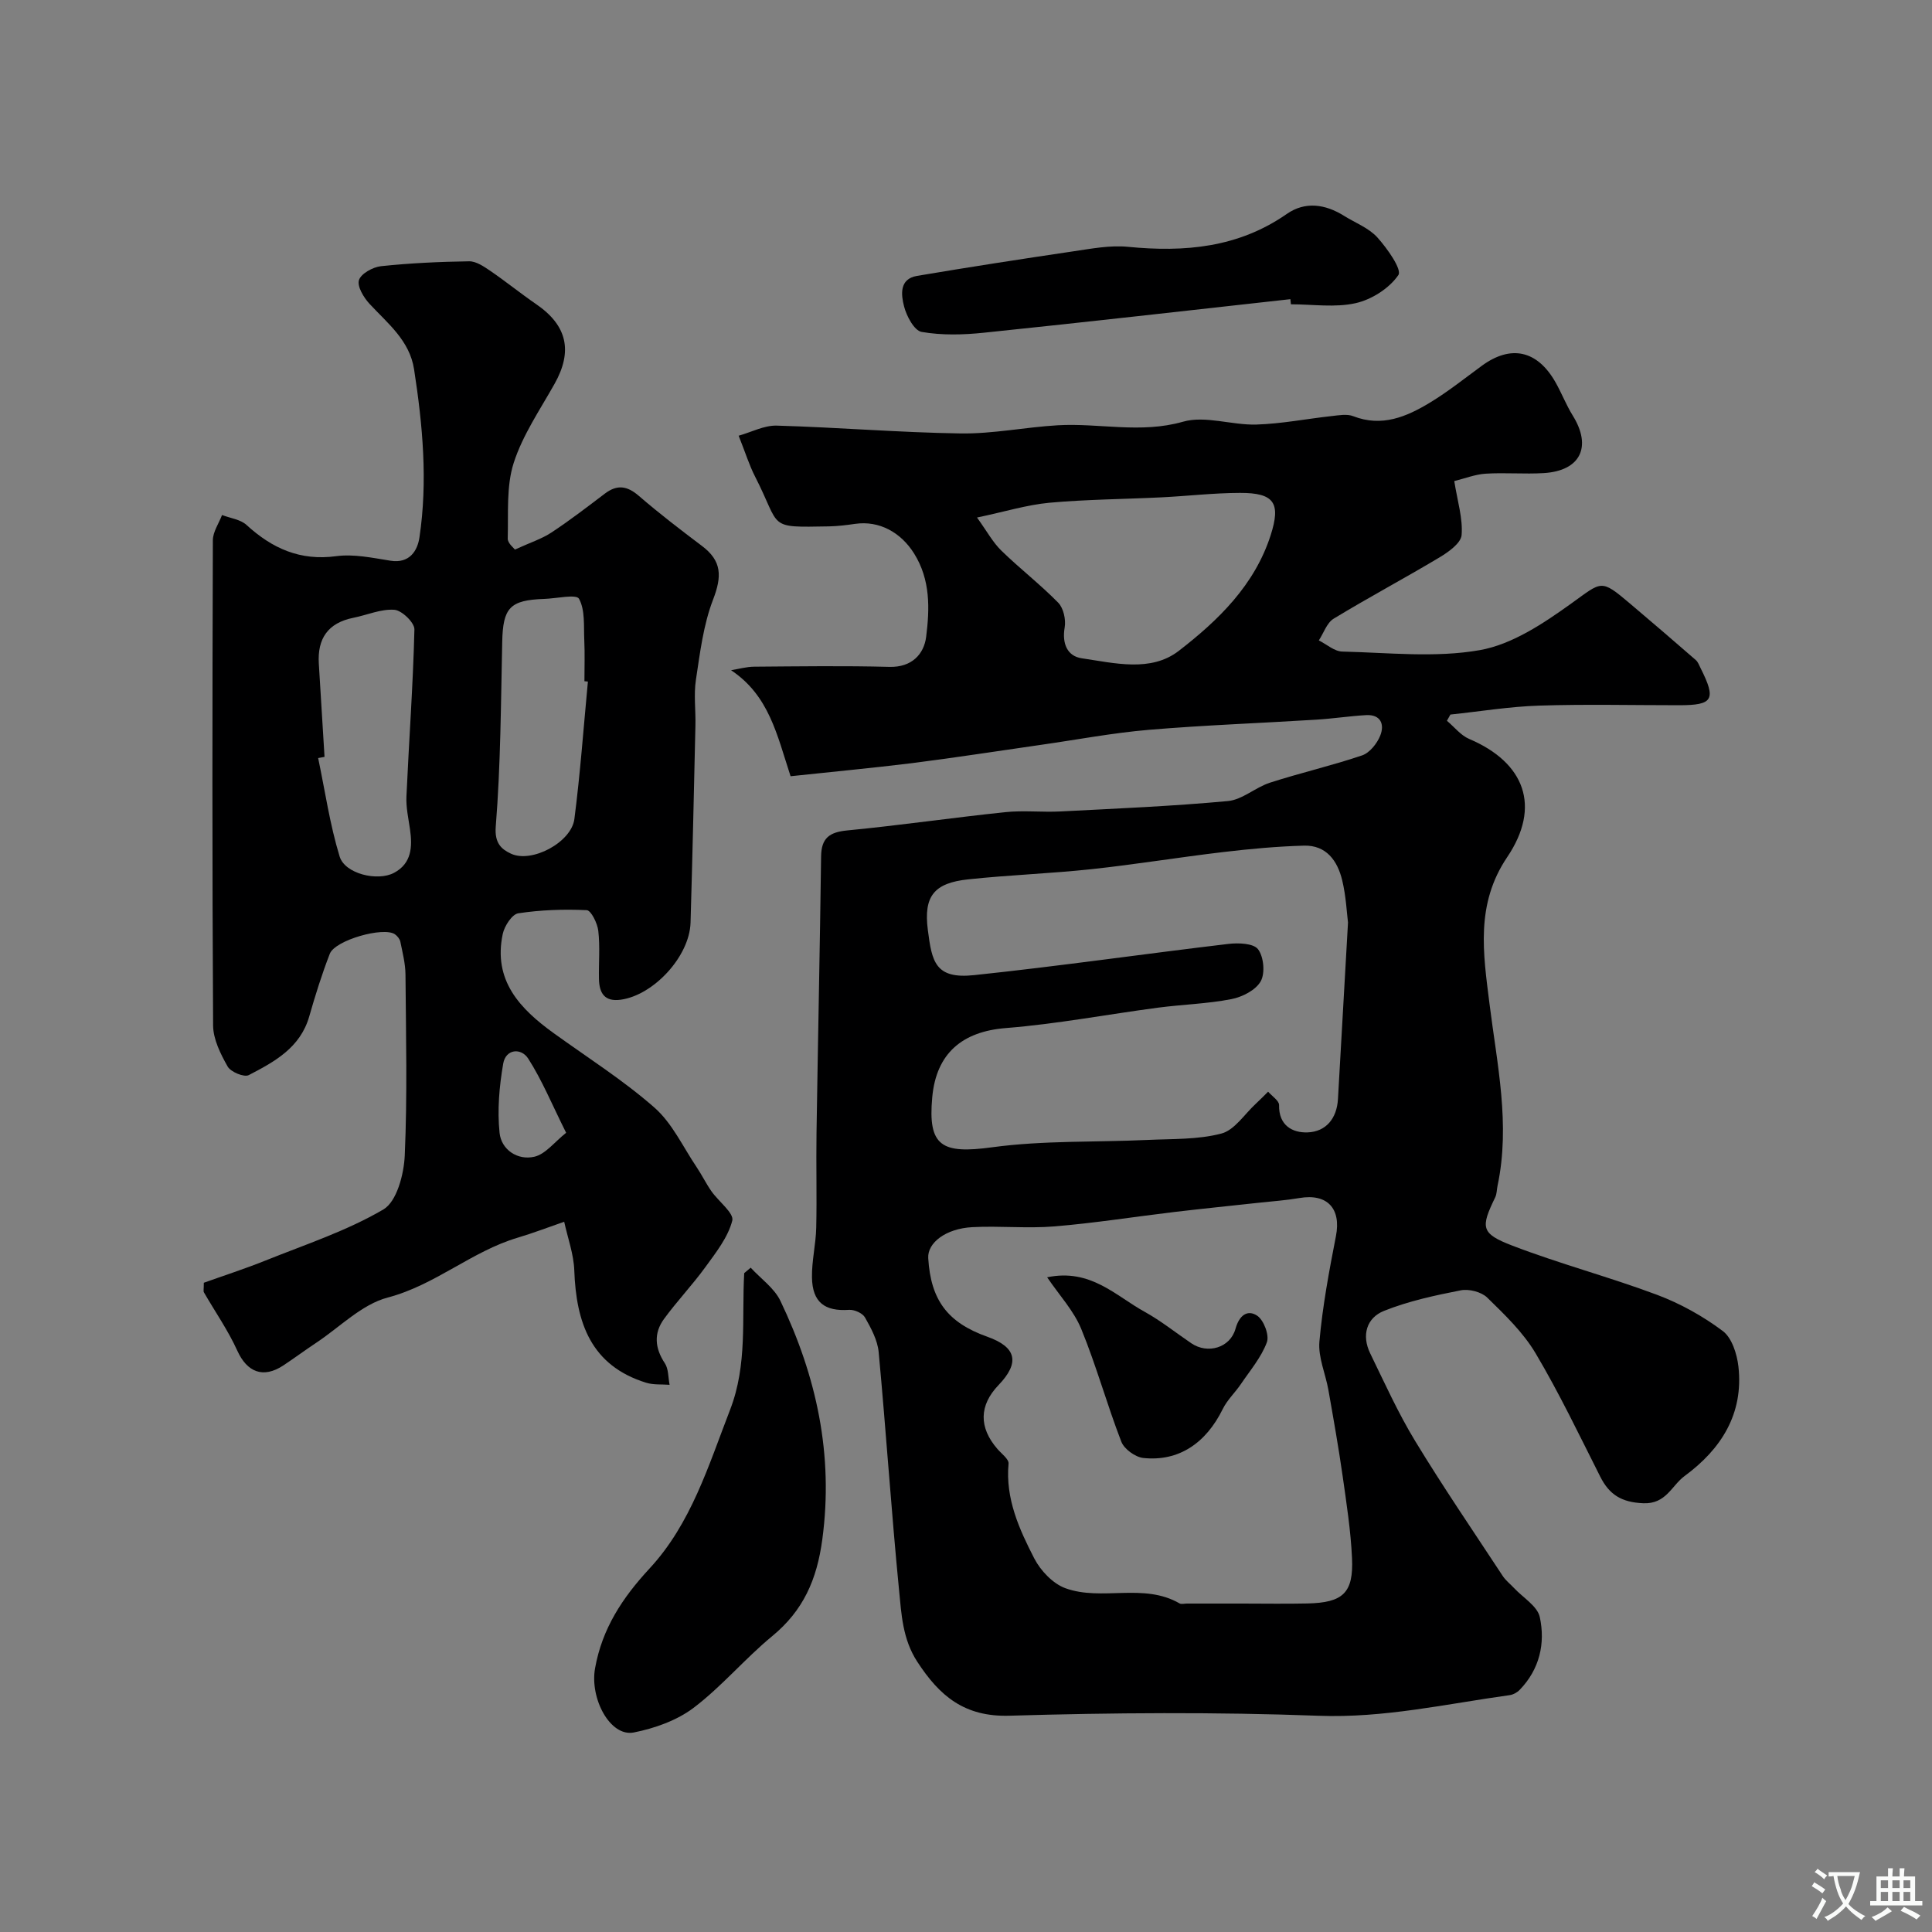 <svg enable-background="new 0 0 400 400" viewBox="0 0 400 400" xmlns="http://www.w3.org/2000/svg"><rect x="0" y="0" width="400" height="400" fill="#808080" stroke="none"/><g fill="#000001"><path d="m163.68 160.71c-2.83-8.63-4.45-16.7-12.32-21.95 1.6-.26 3.2-.72 4.8-.73 9.33-.07 18.67-.21 27.99.04 4.64.12 7.15-2.65 7.6-6.22.73-5.81.92-11.8-2.5-17.26-2.74-4.37-7.21-6.85-12.21-6.13-1.78.26-3.58.48-5.38.52-13.05.23-9.83.41-15.34-10.33-1.18-2.3-1.95-4.81-3.39-8.44 2.62-.73 5.27-2.16 7.87-2.09 12.7.36 25.39 1.43 38.09 1.62 6.68.1 13.38-1.3 20.09-1.69 8.61-.5 17.16 1.77 25.95-.74 4.62-1.32 10.11.74 15.19.59 5.21-.16 10.4-1.19 15.6-1.76 1.48-.16 3.16-.48 4.46.03 5.91 2.3 11 .13 15.84-2.79 3.76-2.28 7.23-5.05 10.79-7.66 5.98-4.37 11.42-3.22 15.19 3.34 1.3 2.27 2.24 4.75 3.61 6.96 4.03 6.47 1.62 11.47-6.01 11.93-3.98.24-8.01-.13-11.99.12-2.16.13-4.28.98-6.52 1.53.67 4.22 1.8 7.76 1.52 11.18-.14 1.67-2.69 3.49-4.54 4.6-7.25 4.34-14.73 8.32-21.95 12.71-1.41.86-2.07 2.97-3.07 4.5 1.61.8 3.21 2.27 4.85 2.31 9.52.22 19.26 1.33 28.49-.3 6.67-1.18 13.13-5.5 18.84-9.59 6.49-4.65 6.1-5.24 12.22-.07 4.57 3.86 9.11 7.77 13.63 11.7.47.4.71 1.09 1 1.67 3.29 6.55 2.62 7.7-4.46 7.7-9.66 0-19.34-.23-28.99.08-6.13.2-12.23 1.21-18.34 1.85-.24.43-.48.86-.72 1.29 1.53 1.28 2.86 3.02 4.61 3.76 11.54 4.9 14.92 14.01 7.87 24.47-6.58 9.74-4.98 19.89-3.67 30.32 1.56 12.52 4.36 25 1.67 37.72-.17.8-.14 1.68-.48 2.39-3.04 6.26-3.01 7.49 3.53 10 9.84 3.78 20.1 6.49 29.98 10.19 4.82 1.81 9.49 4.41 13.6 7.49 1.89 1.41 2.94 4.75 3.24 7.34 1.1 9.8-3.56 17.11-11.15 22.69-2.7 1.99-3.81 5.83-8.56 5.63-4.48-.19-7.02-1.76-8.91-5.53-4.33-8.58-8.48-17.28-13.38-25.53-2.56-4.31-6.37-7.97-10.01-11.52-1.21-1.18-3.78-1.84-5.48-1.5-5.37 1.05-10.82 2.23-15.88 4.25-3.63 1.45-4.68 5.06-2.87 8.79 2.98 6.12 5.79 12.36 9.31 18.15 5.76 9.48 12.03 18.66 18.13 27.94.62.95 1.58 1.68 2.36 2.52 1.85 1.98 4.83 3.73 5.32 6.01 1.17 5.44-.04 10.79-4.15 15.04-.53.55-1.35 1.01-2.09 1.11-13.14 1.82-26.04 4.78-39.58 4.27-21.3-.79-42.66-.64-63.97-.01-9.36.28-14.49-4.1-19.1-11.18-3.06-4.7-3.28-9.86-3.78-14.92-1.6-16.37-2.68-32.79-4.21-49.17-.23-2.48-1.57-4.95-2.83-7.18-.5-.89-2.19-1.65-3.28-1.58-5.05.35-7.61-1.55-7.7-6.7-.06-3.42.8-6.86.88-10.29.15-6.53-.04-13.06.06-19.6.29-19.1.7-38.19.95-57.29.05-3.82 1.73-5.02 5.42-5.38 10.91-1.05 21.78-2.64 32.68-3.78 3.79-.4 7.67.05 11.49-.15 11.55-.6 23.12-1.08 34.64-2.15 2.99-.28 5.7-2.84 8.72-3.81 6.3-2.03 12.79-3.52 19.05-5.64 1.57-.53 3.1-2.45 3.76-4.09.92-2.29.16-4.43-2.95-4.25-3.44.2-6.86.73-10.3.94-11.54.72-23.11 1.13-34.63 2.1-7.46.63-14.86 2.04-22.29 3.1-8.89 1.27-17.77 2.66-26.68 3.79-8.34 1.03-16.68 1.8-25.23 2.72zm93.52 171.29c4.49 0 8.99.08 13.48-.02 7.38-.16 9.57-2.18 9.24-9.39-.26-5.68-1.14-11.34-1.94-16.98-.85-5.96-1.9-11.89-2.95-17.83-.59-3.36-2.15-6.77-1.86-10.03.65-7.32 2.01-14.59 3.42-21.82 1.12-5.7-1.78-8.88-7.55-7.89-2.73.47-5.51.66-8.27.96-5.86.64-11.72 1.23-17.57 1.92-8.29.99-16.54 2.3-24.85 2.99-5.65.47-11.38-.14-17.05.16-5.49.29-9.31 3.25-9.12 6.41.52 8.7 4.02 13.36 12.22 16.27 6.05 2.14 6.8 5.36 2.35 10-4.05 4.22-4.12 8.78-.24 13.25.85.98 2.39 2.11 2.3 3.04-.67 7.24 2.2 13.54 5.32 19.61 1.31 2.54 3.87 5.24 6.47 6.18 7.55 2.73 16.14-1.19 23.62 3.14.37.22.98.03 1.48.03zm21.89-141c-.25-1.94-.4-5.42-1.2-8.74-.97-4.02-3.27-7.31-7.93-7.18-5.58.16-11.16.67-16.71 1.33-9.09 1.07-18.14 2.56-27.24 3.54-8.49.91-17.06 1.2-25.55 2.11-7.05.75-9.27 3.45-8.36 10.48.84 6.55 1.5 10.21 9.59 9.35 17.57-1.85 35.06-4.38 52.61-6.46 2.07-.25 5.23-.14 6.17 1.11 1.18 1.56 1.49 4.96.54 6.64-1.04 1.83-3.83 3.25-6.08 3.68-4.97.97-10.1 1.1-15.13 1.76-10.52 1.39-20.99 3.39-31.56 4.23-8.95.71-14.4 5.17-15.23 14.34-.93 10.13 1.94 11.77 12.41 10.34 10.61-1.44 21.46-1.02 32.2-1.52 5.11-.24 10.38-.04 15.25-1.32 2.73-.71 4.79-4.02 7.13-6.17.87-.8 1.7-1.66 2.55-2.5.8.93 2.29 1.87 2.27 2.78-.09 4.22 2.77 5.76 5.9 5.65 3.82-.14 6.06-2.89 6.29-6.9.66-11.68 1.32-23.36 2.08-36.55zm-76.81-83.85c2.08 2.88 3.28 5.15 5.04 6.85 3.81 3.72 8.06 6.99 11.78 10.79 1.09 1.12 1.61 3.5 1.33 5.11-.58 3.36.55 5.96 3.54 6.39 6.76.99 14.29 2.94 20.09-1.54 8.15-6.3 15.69-13.58 19.02-23.95 2.13-6.65.76-8.77-6.35-8.75-5.42.01-10.84.65-16.26.92-7.75.38-15.52.42-23.24 1.12-4.64.44-9.19 1.85-14.95 3.06z"/><path d="m42.2 265.58c4.05-1.45 8.48-2.88 12.79-4.61 8.24-3.31 16.8-6.12 24.39-10.57 2.77-1.63 4.25-7.28 4.42-11.18.55-12.47.25-24.98.15-37.47-.02-2.26-.61-4.53-1.06-6.77-.12-.58-.63-1.2-1.13-1.55-2.35-1.62-12.38 1.21-13.48 4.04-1.64 4.23-3 8.58-4.25 12.95-1.85 6.5-7.2 9.41-12.53 12.17-.96.5-3.73-.65-4.37-1.78-1.47-2.6-2.99-5.64-3.01-8.51-.2-33.48-.16-66.97-.05-100.45.01-1.74 1.24-3.48 1.9-5.22 1.71.66 3.8.9 5.06 2.05 5.32 4.86 11.09 7.48 18.58 6.47 3.64-.49 7.52.35 11.24.94 3.97.63 5.59-2.11 5.99-4.81 1.74-11.63.68-23.25-1.11-34.81-.92-5.97-5.43-9.48-9.21-13.55-1.21-1.3-2.61-3.61-2.2-4.93.42-1.34 2.88-2.7 4.57-2.88 6.05-.64 12.15-.92 18.24-1.01 1.45-.02 3.04 1.07 4.35 1.96 3.24 2.21 6.29 4.69 9.52 6.91 6.43 4.4 7.63 9.72 3.81 16.51-3.01 5.36-6.6 10.59-8.45 16.35-1.56 4.86-1.09 10.41-1.24 15.66-.03.98 1.29 2 1.49 2.29 3.19-1.46 5.56-2.21 7.56-3.53 3.81-2.51 7.43-5.3 11.07-8.06 2.54-1.92 4.61-1.61 7.02.47 4.2 3.63 8.63 7.02 13.07 10.37 4.14 3.11 4.16 6.29 2.3 11.12-2.01 5.22-2.7 11.01-3.55 16.61-.47 3.09-.02 6.32-.1 9.48-.31 13.6-.61 27.19-1.01 40.79-.21 6.98-7.63 15.01-14.46 15.95-3.37.46-4.44-1.4-4.5-4.28-.07-3.33.24-6.69-.14-9.98-.18-1.56-1.49-4.23-2.39-4.28-4.72-.22-9.52-.06-14.18.65-1.29.2-2.86 2.63-3.21 4.27-2.04 9.61 3.53 15.49 10.57 20.56 7.01 5.06 14.37 9.72 20.84 15.4 3.68 3.23 5.9 8.13 8.72 12.31 1.09 1.62 1.95 3.4 3.07 5 1.47 2.11 4.72 4.54 4.32 6.09-.89 3.46-3.38 6.6-5.56 9.61-2.69 3.71-5.88 7.05-8.58 10.75-2.15 2.95-1.9 6.04.18 9.17.78 1.18.68 2.95.98 4.46-1.62-.13-3.33.04-4.85-.43-11.47-3.55-14.49-12.46-14.88-23.25-.12-3.38-1.36-6.72-2.09-10.08-3.21 1.11-6.38 2.33-9.63 3.3-9.53 2.83-17.05 9.8-26.9 12.39-5.37 1.41-9.89 6.1-14.77 9.34-2.31 1.53-4.54 3.19-6.85 4.72-4.18 2.76-7.51 1.39-9.52-3.04-1.91-4.22-4.61-8.08-6.93-12.11-.13-.24-.01-.63-.01-1.97zm24.99-108.88c-.44.08-.88.17-1.32.25 1.43 6.81 2.42 13.76 4.45 20.39 1.09 3.56 7.83 5.2 11.26 3.37 3.67-1.95 3.83-5.42 3.3-9.06-.33-2.25-.84-4.54-.73-6.79.52-11.52 1.37-23.03 1.65-34.55.03-1.4-2.61-3.95-4.15-4.06-2.78-.2-5.65 1.09-8.5 1.66-5.25 1.05-7.47 4.31-7.14 9.52.39 6.43.78 12.85 1.18 19.27zm54.53-15.59c-.24-.02-.48-.05-.72-.07 0-2.83.1-5.67-.03-8.49-.14-2.93.2-6.22-1.09-8.58-.55-1.01-4.7-.05-7.22.03-7.09.24-8.53 1.83-8.68 8.87-.28 12.76-.32 25.55-1.34 38.26-.28 3.48 1.22 4.71 3.14 5.61 4.32 2.03 12.52-2.35 13.14-7.17 1.22-9.45 1.9-18.97 2.8-28.46zm-4.51 93.42c-2.95-5.91-4.99-10.9-7.85-15.36-1.45-2.26-4.65-2.04-5.18 1.06-.81 4.69-1.24 9.6-.75 14.31.36 3.5 3.73 5.75 7.2 4.95 2.31-.53 4.17-3.05 6.58-4.96z"/><path d="m155.42 262.46c2.09 2.27 4.87 4.21 6.15 6.86 7.47 15.61 11.04 31.83 8.68 49.4-1.12 8.34-3.94 14.73-10.38 20.03-5.66 4.66-10.44 10.42-16.26 14.83-3.46 2.62-8.06 4.25-12.39 5.11-4.89.96-9.14-7.02-8.02-13.29 1.47-8.24 5.67-14.6 11.29-20.67 8.59-9.27 12.19-21.28 16.67-32.86 3.62-9.36 2.39-18.82 2.92-28.28.45-.38.9-.75 1.34-1.13z"/><path d="m267.16 61.94c-21.13 2.34-42.26 4.75-63.41 6.94-4.28.45-8.73.57-12.93-.16-1.53-.26-3.14-3.28-3.65-5.31-.6-2.35-1.03-5.66 2.69-6.29 10.78-1.82 21.58-3.49 32.39-5.09 3.73-.55 7.58-1.29 11.27-.93 11.75 1.15 22.86.19 32.92-6.82 3.78-2.63 7.95-2.02 11.82.4 2.34 1.46 5.13 2.51 6.91 4.48 2.04 2.26 5.13 6.64 4.35 7.78-1.86 2.74-5.51 5.07-8.82 5.82-4.28.97-8.94.24-13.43.24-.04-.35-.08-.71-.11-1.06z"/><path d="m216.8 264.45c8.99-1.87 14.15 3.82 20.16 7.13 3.41 1.88 6.48 4.36 9.72 6.55 3.33 2.25 8.01.96 9.12-3.03.8-2.87 2.53-3.99 4.47-2.71 1.38.91 2.57 4.05 2.02 5.52-1.16 3.12-3.47 5.83-5.38 8.65-1.19 1.76-2.82 3.27-3.74 5.14-3.49 7.11-9.14 10.93-16.46 10.16-1.66-.18-3.96-1.84-4.55-3.37-2.98-7.69-5.16-15.7-8.29-23.32-1.54-3.78-4.52-6.96-7.07-10.72z"/></g><path d="m377.9 391.2c-.2.3-.4.5-.6.8-.7-.6-1.4-1-2.2-1.5.2-.3.4-.5.5-.8.6.4 1.4.8 2.3 1.5zm-1.8 6.1c-.2-.2-.5-.4-.9-.6.4-.6.8-1.2 1.2-1.9s.7-1.3.9-1.9c.3.3.5.5.8.7-.7 1.3-1.4 2.6-2 3.7zm2.2-9c-.3.3-.5.5-.6.8-.6-.6-1.3-1.1-2-1.5.3-.3.5-.5.6-.7.6.5 1.3.9 2 1.4zm.3.2v-.9h2 4.5c-.3 1.3-.6 2.5-1 3.6s-.9 2.1-1.4 3c.4.5 1 1 1.6 1.4s1.2.8 1.9 1.1c-.3.2-.5.4-.8.8-.4-.3-1-.7-1.6-1.2s-1.2-1.1-1.6-1.6c-.5.6-1.1 1.1-1.7 1.6s-1.4.9-2.1 1.4c-.1-.3-.3-.5-.7-.8.6-.2 1.2-.5 1.9-1s1.4-1.1 2-1.8c-.5-.8-.9-1.6-1.2-2.5s-.6-2-.8-3.2c-.4.1-.7.1-1 .1zm2.5 2.7c.2 1 .7 1.7 1 2.2.3-.5.6-1.1 1-2s.6-1.9.9-3h-3.2-.4c.1.9.3 1.8.7 2.8z" fill="#fafbfa"/><path d="m396.5 388.5v1.5 3.6h1.5v.9c-.4 0-1 0-1.7 0h-7.9c-.5 0-.9 0-1.2 0v-.9h1.3v-3.5c0-.7 0-1.2 0-1.6h2.4c0-.8 0-1.4 0-1.7h1c0 .3-.1.8-.1 1.7h1.5c0-.8 0-1.4 0-1.7h1c0 .3-.1.9-.1 1.7zm-8.2 9.2c-.2-.3-.5-.5-.8-.8.8-.3 1.4-.6 1.9-.9s1-.7 1.4-1.1c.3.3.6.5.9.8-1.6 1-2.8 1.6-3.4 2zm2.6-6.8v-1.6h-1.5v1.6zm0 2.7v-1.9h-1.5v1.9zm2.4-2.7v-1.6h-1.5v1.6zm0 2.7v-1.9h-1.5v1.9zm.2 2 .7-.8c.4.2.9.5 1.6.8s1.3.7 1.8 1c-.3.3-.5.5-.8.8-.4-.3-1.5-1-3.3-1.8zm2-4.7v-1.6h-1.4v1.6zm0 2.7v-1.9h-1.4v1.9z" fill="#fafbfa"/></svg>